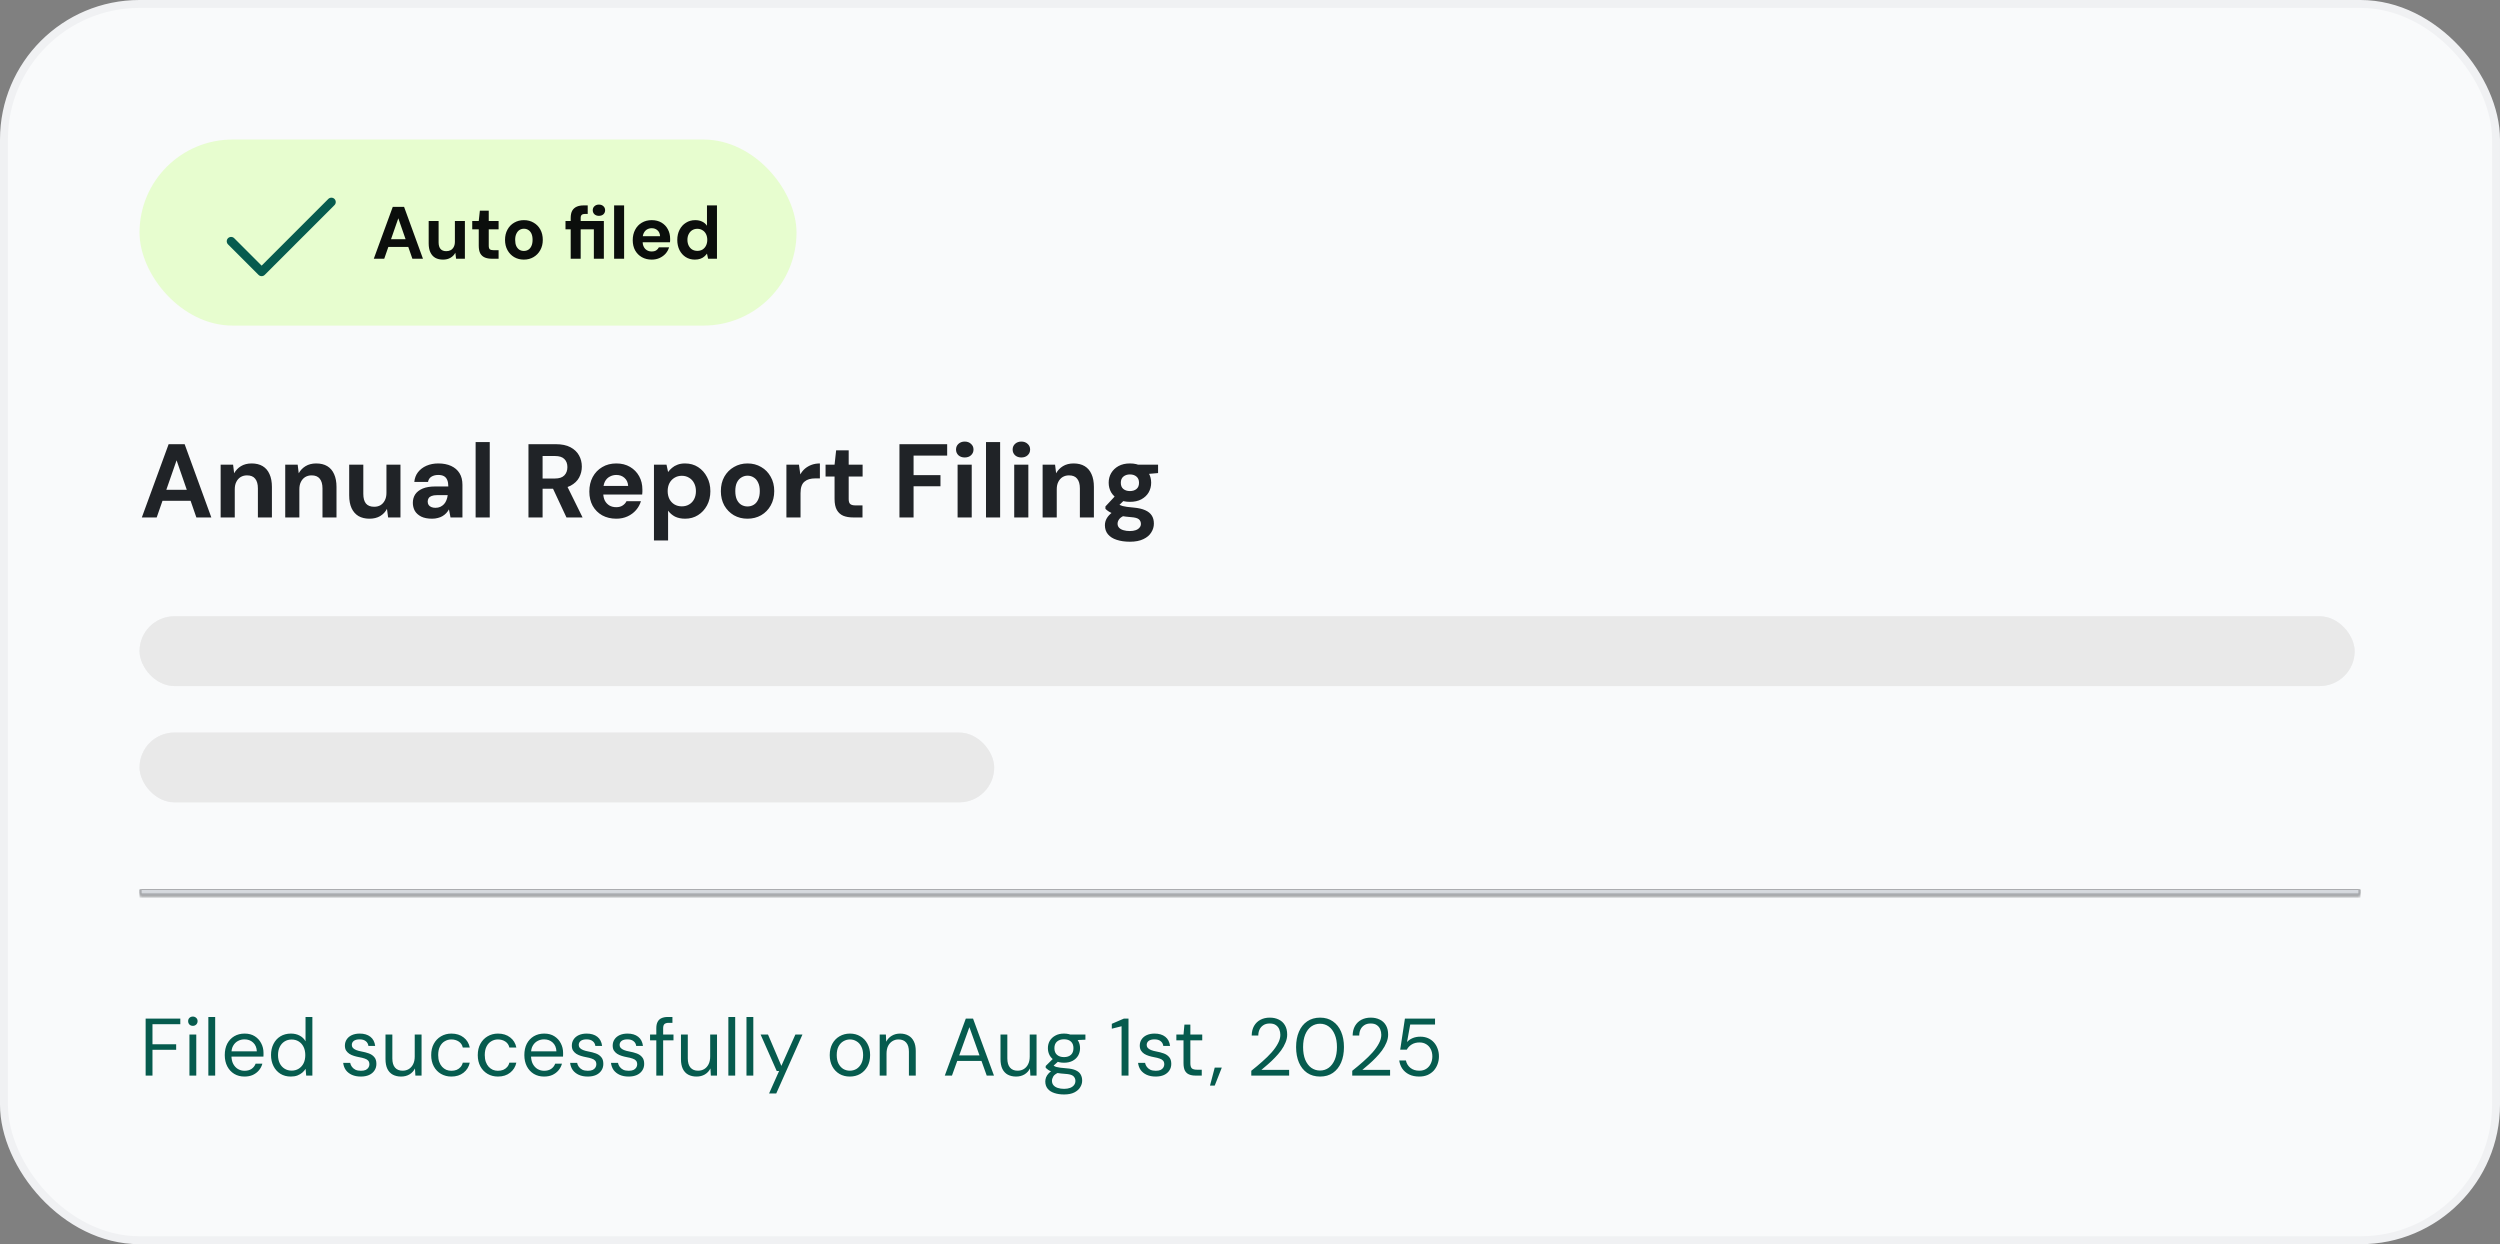 <svg width="430" height="214" viewBox="0 0 430 214" fill="none" xmlns="http://www.w3.org/2000/svg">
<rect x="0" y="0" width="430" height="214" fill="#808080" stroke="none"/>
<rect x="0.681" y="0.681" width="428.637" height="212.637" rx="23.319" fill="#F9FAFB"/>
<rect x="0.681" y="0.681" width="428.637" height="212.637" rx="23.319" stroke="#F0F1F3" stroke-width="1.363"/>
<rect x="24" y="24" width="113" height="32" rx="16" fill="#D7FFA5" fill-opacity="0.5"/>
<path d="M57.531 35.281L45.531 47.281C45.461 47.35 45.378 47.406 45.287 47.443C45.196 47.481 45.099 47.501 45 47.501C44.901 47.501 44.804 47.481 44.713 47.443C44.622 47.406 44.539 47.35 44.469 47.281L39.219 42.031C39.079 41.89 39 41.699 39 41.5C39 41.301 39.079 41.11 39.219 40.969C39.36 40.829 39.551 40.75 39.75 40.75C39.949 40.75 40.14 40.829 40.281 40.969L45 45.69L56.469 34.219C56.61 34.079 56.801 34 57 34C57.199 34 57.39 34.079 57.531 34.219C57.671 34.36 57.75 34.551 57.75 34.75C57.75 34.949 57.671 35.14 57.531 35.281Z" fill="#065B4E"/>
<path d="M64.293 44.5L67.554 35.584H69.502L72.75 44.5H70.929L68.509 37.546L66.089 44.5H64.293ZM65.732 42.475L66.178 41.138H70.725L71.171 42.475H65.732ZM76.204 44.653C75.686 44.653 75.24 44.551 74.867 44.347C74.502 44.135 74.221 43.821 74.026 43.405C73.831 42.989 73.733 42.479 73.733 41.876V38.017H75.44V41.685C75.44 42.186 75.55 42.564 75.771 42.819C75.992 43.074 76.323 43.201 76.764 43.201C77.053 43.201 77.308 43.141 77.529 43.023C77.749 42.895 77.924 42.708 78.051 42.462C78.178 42.216 78.242 41.919 78.242 41.571V38.017H79.962V44.5H78.446L78.318 43.468C78.132 43.833 77.856 44.122 77.49 44.334C77.134 44.547 76.705 44.653 76.204 44.653ZM84.587 44.5C84.137 44.5 83.742 44.432 83.402 44.296C83.062 44.152 82.799 43.918 82.612 43.596C82.434 43.264 82.345 42.815 82.345 42.246V39.444H81.224V38.017H82.345L82.536 36.234H84.064V38.017H85.758V39.444H84.064V42.271C84.064 42.56 84.124 42.759 84.243 42.87C84.37 42.98 84.591 43.035 84.905 43.035H85.758V44.5H84.587ZM90.1 44.653C89.48 44.653 88.924 44.508 88.431 44.22C87.947 43.931 87.565 43.532 87.285 43.023C87.004 42.513 86.864 41.927 86.864 41.265C86.864 40.594 87.004 40.004 87.285 39.494C87.565 38.977 87.951 38.577 88.444 38.297C88.936 38.008 89.493 37.864 90.112 37.864C90.741 37.864 91.297 38.008 91.781 38.297C92.273 38.577 92.66 38.972 92.94 39.482C93.22 39.991 93.36 40.586 93.36 41.265C93.36 41.927 93.216 42.513 92.927 43.023C92.647 43.532 92.261 43.931 91.768 44.22C91.284 44.508 90.728 44.653 90.1 44.653ZM90.1 43.163C90.388 43.163 90.643 43.095 90.864 42.959C91.093 42.815 91.271 42.602 91.399 42.322C91.535 42.033 91.603 41.677 91.603 41.252C91.603 40.828 91.539 40.475 91.412 40.195C91.284 39.915 91.106 39.703 90.876 39.558C90.656 39.414 90.401 39.342 90.112 39.342C89.832 39.342 89.577 39.414 89.348 39.558C89.127 39.703 88.949 39.919 88.813 40.208C88.677 40.488 88.609 40.84 88.609 41.265C88.609 41.681 88.673 42.033 88.8 42.322C88.936 42.602 89.115 42.815 89.335 42.959C89.565 43.095 89.819 43.163 90.1 43.163ZM98.158 44.5V39.444H97.266V38.017H98.158V37.508C98.158 36.972 98.247 36.548 98.425 36.234C98.612 35.92 98.871 35.69 99.202 35.546C99.533 35.402 99.924 35.33 100.374 35.33H101.087V36.794H100.641C100.37 36.794 100.174 36.849 100.055 36.96C99.936 37.062 99.877 37.24 99.877 37.495V38.017H103.864V44.5H102.144V39.444H99.877V44.5H98.158ZM103.01 37.125C102.705 37.125 102.45 37.036 102.246 36.858C102.051 36.671 101.953 36.438 101.953 36.157C101.953 35.877 102.051 35.648 102.246 35.47C102.45 35.283 102.705 35.189 103.01 35.189C103.333 35.189 103.592 35.283 103.787 35.47C103.983 35.648 104.08 35.877 104.08 36.157C104.08 36.438 103.983 36.671 103.787 36.858C103.592 37.036 103.333 37.125 103.01 37.125ZM105.626 44.5V35.33H107.346V44.5H105.626ZM112.091 44.653C111.454 44.653 110.89 44.513 110.397 44.233C109.905 43.952 109.518 43.562 109.238 43.061C108.966 42.56 108.83 41.978 108.83 41.316C108.83 40.645 108.966 40.051 109.238 39.533C109.51 39.006 109.892 38.599 110.384 38.31C110.877 38.013 111.45 37.864 112.104 37.864C112.741 37.864 113.297 38.004 113.772 38.284C114.248 38.565 114.613 38.947 114.868 39.431C115.131 39.915 115.263 40.462 115.263 41.074C115.263 41.159 115.263 41.252 115.263 41.354C115.263 41.456 115.254 41.562 115.237 41.672H110.053V40.628H113.53C113.513 40.203 113.369 39.868 113.097 39.622C112.834 39.376 112.503 39.252 112.104 39.252C111.815 39.252 111.548 39.32 111.301 39.456C111.064 39.592 110.873 39.8 110.728 40.08C110.592 40.352 110.524 40.7 110.524 41.125V41.494C110.524 41.851 110.588 42.161 110.716 42.424C110.843 42.687 111.025 42.891 111.263 43.035C111.501 43.18 111.773 43.252 112.078 43.252C112.41 43.252 112.673 43.188 112.868 43.061C113.072 42.925 113.225 42.751 113.327 42.538H115.084C114.965 42.938 114.766 43.298 114.486 43.621C114.205 43.935 113.862 44.186 113.454 44.373C113.055 44.559 112.601 44.653 112.091 44.653ZM119.511 44.653C118.925 44.653 118.403 44.508 117.945 44.22C117.494 43.931 117.138 43.532 116.875 43.023C116.62 42.505 116.493 41.923 116.493 41.278C116.493 40.615 116.624 40.029 116.887 39.52C117.151 39.002 117.516 38.599 117.983 38.31C118.45 38.013 118.98 37.864 119.575 37.864C120.033 37.864 120.432 37.949 120.772 38.119C121.12 38.28 121.396 38.518 121.6 38.832V35.33H123.319V44.5H121.791L121.6 43.621C121.473 43.8 121.316 43.969 121.129 44.131C120.942 44.292 120.713 44.419 120.441 44.513C120.178 44.606 119.868 44.653 119.511 44.653ZM119.944 43.15C120.284 43.15 120.581 43.074 120.836 42.921C121.091 42.759 121.29 42.534 121.434 42.246C121.579 41.957 121.651 41.626 121.651 41.252C121.651 40.879 121.579 40.547 121.434 40.259C121.29 39.97 121.086 39.749 120.823 39.596C120.568 39.435 120.271 39.354 119.931 39.354C119.609 39.354 119.316 39.435 119.053 39.596C118.798 39.758 118.598 39.983 118.454 40.271C118.31 40.552 118.237 40.879 118.237 41.252C118.237 41.626 118.31 41.957 118.454 42.246C118.598 42.534 118.798 42.759 119.053 42.921C119.316 43.074 119.613 43.15 119.944 43.15Z" fill="#0B0E0C"/>
<mask id="path-5-inside-1_922_1474" fill="white">
<path d="M24 72H406V154H24V72Z"/>
</mask>
<path d="M406 154V153H24V154V155H406V154Z" fill="black" mask="url(#path-5-inside-1_922_1474)"/>
<path d="M406 154V153H24V154V155H406V154Z" fill="#D6D9DE" mask="url(#path-5-inside-1_922_1474)"/>
<path d="M24.396 89L29.004 76.4H31.758L36.348 89H33.774L30.372 79.172L26.952 89H24.396ZM26.43 86.138L27.078 84.248H33.486L34.116 86.138H26.43ZM37.95 89V79.928H40.092L40.272 81.404C40.548 80.9 40.938 80.492 41.442 80.18C41.958 79.868 42.57 79.712 43.278 79.712C44.034 79.712 44.67 79.868 45.186 80.18C45.702 80.492 46.092 80.948 46.356 81.548C46.632 82.148 46.77 82.886 46.77 83.762V89H44.358V83.996C44.358 83.276 44.202 82.724 43.89 82.34C43.59 81.956 43.122 81.764 42.486 81.764C42.078 81.764 41.712 81.86 41.388 82.052C41.076 82.244 40.83 82.52 40.65 82.88C40.47 83.228 40.38 83.654 40.38 84.158V89H37.95ZM49.059 89V79.928H51.201L51.381 81.404C51.657 80.9 52.047 80.492 52.551 80.18C53.067 79.868 53.679 79.712 54.387 79.712C55.143 79.712 55.779 79.868 56.295 80.18C56.811 80.492 57.201 80.948 57.465 81.548C57.741 82.148 57.879 82.886 57.879 83.762V89H55.467V83.996C55.467 83.276 55.311 82.724 54.999 82.34C54.699 81.956 54.231 81.764 53.595 81.764C53.187 81.764 52.821 81.86 52.497 82.052C52.185 82.244 51.939 82.52 51.759 82.88C51.579 83.228 51.489 83.654 51.489 84.158V89H49.059ZM63.553 89.216C62.821 89.216 62.191 89.066 61.663 88.766C61.147 88.454 60.751 88.004 60.474 87.416C60.199 86.816 60.06 86.078 60.06 85.202V79.928H62.49V84.95C62.49 85.682 62.641 86.234 62.941 86.606C63.252 86.978 63.727 87.164 64.362 87.164C64.77 87.164 65.13 87.074 65.442 86.894C65.754 86.702 66.001 86.432 66.18 86.084C66.373 85.724 66.469 85.286 66.469 84.77V79.928H68.88V89H66.757L66.558 87.524C66.294 88.04 65.904 88.454 65.388 88.766C64.873 89.066 64.26 89.216 63.553 89.216ZM74.32 89.216C73.564 89.216 72.94 89.096 72.448 88.856C71.956 88.604 71.59 88.274 71.35 87.866C71.122 87.446 71.008 86.984 71.008 86.48C71.008 85.928 71.146 85.442 71.422 85.022C71.71 84.602 72.136 84.272 72.7 84.032C73.276 83.792 73.996 83.672 74.86 83.672H77.11C77.11 83.228 77.05 82.862 76.93 82.574C76.81 82.274 76.624 82.052 76.372 81.908C76.12 81.764 75.784 81.692 75.364 81.692C74.908 81.692 74.518 81.794 74.194 81.998C73.882 82.19 73.69 82.49 73.618 82.898H71.26C71.32 82.25 71.53 81.692 71.89 81.224C72.262 80.744 72.748 80.372 73.348 80.108C73.96 79.844 74.638 79.712 75.382 79.712C76.234 79.712 76.972 79.856 77.596 80.144C78.22 80.432 78.7 80.846 79.036 81.386C79.372 81.926 79.54 82.592 79.54 83.384V89H77.488L77.218 87.614C77.086 87.854 76.93 88.07 76.75 88.262C76.57 88.454 76.36 88.622 76.12 88.766C75.88 88.91 75.61 89.018 75.31 89.09C75.01 89.174 74.68 89.216 74.32 89.216ZM74.896 87.344C75.208 87.344 75.484 87.29 75.724 87.182C75.976 87.062 76.192 86.906 76.372 86.714C76.552 86.51 76.69 86.282 76.786 86.03C76.894 85.766 76.966 85.484 77.002 85.184V85.166H75.148C74.776 85.166 74.47 85.214 74.23 85.31C74.002 85.394 73.834 85.52 73.726 85.688C73.618 85.856 73.564 86.048 73.564 86.264C73.564 86.504 73.618 86.702 73.726 86.858C73.834 87.014 73.99 87.134 74.194 87.218C74.398 87.302 74.632 87.344 74.896 87.344ZM81.807 89V76.04H84.237V89H81.807ZM90.896 89V76.4H95.594C96.614 76.4 97.454 76.574 98.114 76.922C98.774 77.27 99.266 77.738 99.59 78.326C99.914 78.902 100.076 79.544 100.076 80.252C100.076 80.924 99.92 81.554 99.608 82.142C99.296 82.718 98.804 83.186 98.132 83.546C97.472 83.894 96.62 84.068 95.576 84.068H93.326V89H90.896ZM97.43 89L94.838 83.456H97.466L100.202 89H97.43ZM93.326 82.304H95.45C96.182 82.304 96.722 82.124 97.07 81.764C97.418 81.404 97.592 80.93 97.592 80.342C97.592 79.754 97.418 79.292 97.07 78.956C96.734 78.608 96.194 78.434 95.45 78.434H93.326V82.304ZM106.009 89.216C105.097 89.216 104.287 89.024 103.579 88.64C102.883 88.244 102.337 87.698 101.941 87.002C101.557 86.294 101.365 85.478 101.365 84.554C101.365 83.606 101.557 82.772 101.941 82.052C102.337 81.32 102.883 80.75 103.579 80.342C104.275 79.922 105.085 79.712 106.009 79.712C106.909 79.712 107.695 79.91 108.367 80.306C109.039 80.702 109.561 81.236 109.933 81.908C110.305 82.58 110.491 83.342 110.491 84.194C110.491 84.314 110.491 84.452 110.491 84.608C110.491 84.752 110.479 84.902 110.455 85.058H103.093V83.582H108.043C108.007 82.994 107.797 82.532 107.413 82.196C107.041 81.86 106.573 81.692 106.009 81.692C105.601 81.692 105.223 81.788 104.875 81.98C104.527 82.16 104.251 82.442 104.047 82.826C103.855 83.21 103.759 83.696 103.759 84.284V84.806C103.759 85.298 103.849 85.73 104.029 86.102C104.221 86.462 104.485 86.744 104.821 86.948C105.157 87.14 105.547 87.236 105.991 87.236C106.435 87.236 106.801 87.14 107.089 86.948C107.389 86.756 107.611 86.51 107.755 86.21H110.239C110.071 86.774 109.789 87.284 109.393 87.74C108.997 88.196 108.511 88.556 107.935 88.82C107.359 89.084 106.717 89.216 106.009 89.216ZM112.481 92.96V79.928H114.641L114.911 81.188C115.103 80.924 115.331 80.684 115.595 80.468C115.859 80.24 116.171 80.06 116.531 79.928C116.903 79.784 117.335 79.712 117.827 79.712C118.679 79.712 119.429 79.922 120.077 80.342C120.725 80.762 121.235 81.332 121.607 82.052C121.991 82.76 122.183 83.57 122.183 84.482C122.183 85.394 121.991 86.21 121.607 86.93C121.223 87.638 120.707 88.196 120.059 88.604C119.411 89.012 118.673 89.216 117.845 89.216C117.173 89.216 116.591 89.096 116.099 88.856C115.619 88.604 115.223 88.262 114.911 87.83V92.96H112.481ZM117.269 87.092C117.749 87.092 118.169 86.984 118.529 86.768C118.901 86.552 119.189 86.246 119.393 85.85C119.597 85.454 119.699 84.998 119.699 84.482C119.699 83.966 119.597 83.51 119.393 83.114C119.189 82.706 118.901 82.394 118.529 82.178C118.169 81.95 117.749 81.836 117.269 81.836C116.801 81.836 116.381 81.95 116.009 82.178C115.649 82.394 115.361 82.7 115.145 83.096C114.941 83.492 114.839 83.948 114.839 84.464C114.839 84.98 114.941 85.442 115.145 85.85C115.361 86.246 115.649 86.552 116.009 86.768C116.381 86.984 116.801 87.092 117.269 87.092ZM128.56 89.216C127.696 89.216 126.916 89.018 126.22 88.622C125.536 88.214 124.99 87.656 124.582 86.948C124.186 86.228 123.988 85.406 123.988 84.482C123.988 83.534 124.186 82.706 124.582 81.998C124.99 81.278 125.542 80.72 126.238 80.324C126.934 79.916 127.714 79.712 128.578 79.712C129.454 79.712 130.234 79.916 130.918 80.324C131.614 80.72 132.16 81.278 132.556 81.998C132.964 82.706 133.168 83.528 133.168 84.464C133.168 85.4 132.964 86.228 132.556 86.948C132.16 87.656 131.614 88.214 130.918 88.622C130.222 89.018 129.436 89.216 128.56 89.216ZM128.56 87.11C128.968 87.11 129.328 87.014 129.64 86.822C129.964 86.63 130.216 86.336 130.396 85.94C130.588 85.544 130.684 85.052 130.684 84.464C130.684 83.876 130.588 83.39 130.396 83.006C130.216 82.61 129.964 82.316 129.64 82.124C129.328 81.92 128.974 81.818 128.578 81.818C128.194 81.818 127.84 81.92 127.516 82.124C127.192 82.316 126.934 82.61 126.742 83.006C126.562 83.39 126.472 83.876 126.472 84.464C126.472 85.052 126.562 85.544 126.742 85.94C126.934 86.336 127.186 86.63 127.498 86.822C127.822 87.014 128.176 87.11 128.56 87.11ZM135.262 89V79.928H137.422L137.656 81.602C137.872 81.206 138.142 80.87 138.466 80.594C138.802 80.318 139.18 80.102 139.6 79.946C140.032 79.79 140.506 79.712 141.022 79.712V82.286H140.194C139.834 82.286 139.498 82.328 139.186 82.412C138.886 82.496 138.622 82.634 138.394 82.826C138.166 83.006 137.992 83.258 137.872 83.582C137.752 83.906 137.692 84.314 137.692 84.806V89H135.262ZM146.713 89C146.077 89 145.519 88.904 145.039 88.712C144.571 88.508 144.205 88.178 143.941 87.722C143.677 87.254 143.545 86.618 143.545 85.814V81.962H141.997V79.928H143.545L143.815 77.462H145.975V79.928H148.369V81.962H145.975V85.85C145.975 86.258 146.065 86.54 146.245 86.696C146.425 86.852 146.731 86.93 147.163 86.93H148.351V89H146.713ZM154.705 89V76.4H162.913V78.362H157.135V81.728H161.761V83.636H157.135V89H154.705ZM164.707 89V79.928H167.137V89H164.707ZM165.931 78.686C165.499 78.686 165.139 78.56 164.851 78.308C164.575 78.044 164.437 77.714 164.437 77.318C164.437 76.922 164.575 76.598 164.851 76.346C165.139 76.082 165.499 75.95 165.931 75.95C166.375 75.95 166.735 76.082 167.011 76.346C167.299 76.598 167.443 76.922 167.443 77.318C167.443 77.714 167.299 78.044 167.011 78.308C166.735 78.56 166.375 78.686 165.931 78.686ZM169.592 89V76.04H172.022V89H169.592ZM174.445 89V79.928H176.875V89H174.445ZM175.669 78.686C175.237 78.686 174.877 78.56 174.589 78.308C174.313 78.044 174.175 77.714 174.175 77.318C174.175 76.922 174.313 76.598 174.589 76.346C174.877 76.082 175.237 75.95 175.669 75.95C176.113 75.95 176.473 76.082 176.749 76.346C177.037 76.598 177.181 76.922 177.181 77.318C177.181 77.714 177.037 78.044 176.749 78.308C176.473 78.56 176.113 78.686 175.669 78.686ZM179.331 89V79.928H181.473L181.653 81.404C181.929 80.9 182.319 80.492 182.823 80.18C183.339 79.868 183.951 79.712 184.659 79.712C185.415 79.712 186.051 79.868 186.567 80.18C187.083 80.492 187.473 80.948 187.737 81.548C188.013 82.148 188.151 82.886 188.151 83.762V89H185.739V83.996C185.739 83.276 185.583 82.724 185.271 82.34C184.971 81.956 184.503 81.764 183.867 81.764C183.459 81.764 183.093 81.86 182.769 82.052C182.457 82.244 182.211 82.52 182.031 82.88C181.851 83.228 181.761 83.654 181.761 84.158V89H179.331ZM194.346 93.176C193.482 93.176 192.726 93.068 192.078 92.852C191.43 92.648 190.926 92.33 190.566 91.898C190.218 91.478 190.044 90.956 190.044 90.332C190.044 89.912 190.152 89.516 190.368 89.144C190.584 88.772 190.896 88.436 191.304 88.136C191.724 87.824 192.246 87.56 192.87 87.344L193.788 88.532C193.236 88.712 192.834 88.934 192.582 89.198C192.342 89.474 192.222 89.768 192.222 90.08C192.222 90.356 192.312 90.59 192.492 90.782C192.684 90.974 192.936 91.112 193.248 91.196C193.572 91.292 193.932 91.34 194.328 91.34C194.712 91.34 195.042 91.292 195.318 91.196C195.606 91.1 195.828 90.956 195.984 90.764C196.152 90.584 196.236 90.368 196.236 90.116C196.236 89.792 196.122 89.528 195.894 89.324C195.666 89.12 195.21 88.994 194.526 88.946C193.914 88.898 193.368 88.832 192.888 88.748C192.42 88.652 192.006 88.544 191.646 88.424C191.286 88.292 190.98 88.148 190.728 87.992C190.488 87.836 190.29 87.68 190.134 87.524V87.11L192.06 85.04L193.806 85.598L191.538 87.83L192.222 86.642C192.354 86.714 192.48 86.786 192.6 86.858C192.732 86.918 192.894 86.978 193.086 87.038C193.278 87.086 193.53 87.134 193.842 87.182C194.154 87.23 194.55 87.272 195.03 87.308C195.822 87.38 196.47 87.53 196.974 87.758C197.49 87.986 197.868 88.292 198.108 88.676C198.348 89.048 198.468 89.51 198.468 90.062C198.468 90.602 198.318 91.106 198.018 91.574C197.73 92.054 197.28 92.438 196.668 92.726C196.056 93.026 195.282 93.176 194.346 93.176ZM194.346 86.318C193.59 86.318 192.936 86.174 192.384 85.886C191.844 85.586 191.424 85.19 191.124 84.698C190.836 84.194 190.692 83.636 190.692 83.024C190.692 82.412 190.836 81.86 191.124 81.368C191.424 80.864 191.844 80.462 192.384 80.162C192.936 79.862 193.59 79.712 194.346 79.712C195.114 79.712 195.768 79.862 196.308 80.162C196.86 80.462 197.28 80.864 197.568 81.368C197.856 81.86 198 82.412 198 83.024C198 83.636 197.856 84.194 197.568 84.698C197.28 85.19 196.86 85.586 196.308 85.886C195.768 86.174 195.114 86.318 194.346 86.318ZM194.346 84.464C194.814 84.464 195.192 84.344 195.48 84.104C195.768 83.864 195.912 83.51 195.912 83.042C195.912 82.574 195.768 82.22 195.48 81.98C195.192 81.728 194.814 81.602 194.346 81.602C193.89 81.602 193.512 81.728 193.212 81.98C192.924 82.22 192.78 82.574 192.78 83.042C192.78 83.51 192.924 83.864 193.212 84.104C193.512 84.344 193.89 84.464 194.346 84.464ZM195.858 81.656L195.462 79.928H199.188V81.368L195.858 81.656Z" fill="#202327"/>
<rect x="24" y="106" width="381" height="12" rx="6" fill="#F0F1F3"/>
<rect x="24" y="106" width="381" height="12" rx="6" fill="#E9E9E9"/>
<rect x="24" y="126" width="147" height="12" rx="6" fill="#F0F1F3"/>
<rect x="24" y="126" width="147" height="12" rx="6" fill="#E9E9E9"/>
<path d="M25.05 185V175.2H31.014V176.166H26.226V179.61H30.3V180.562H26.226V185H25.05ZM32.584 185V177.944H33.76V185H32.584ZM33.172 176.446C32.939 176.446 32.743 176.371 32.584 176.222C32.435 176.063 32.36 175.867 32.36 175.634C32.36 175.401 32.435 175.214 32.584 175.074C32.743 174.925 32.939 174.85 33.172 174.85C33.396 174.85 33.587 174.925 33.746 175.074C33.905 175.214 33.984 175.401 33.984 175.634C33.984 175.867 33.905 176.063 33.746 176.222C33.587 176.371 33.396 176.446 33.172 176.446ZM35.836 185V174.92H37.011V185H35.836ZM42.047 185.168C41.384 185.168 40.796 185.014 40.283 184.706C39.779 184.398 39.382 183.969 39.093 183.418C38.803 182.858 38.659 182.209 38.659 181.472C38.659 180.725 38.799 180.077 39.079 179.526C39.368 178.975 39.769 178.546 40.283 178.238C40.805 177.93 41.403 177.776 42.075 177.776C42.765 177.776 43.349 177.93 43.825 178.238C44.31 178.546 44.679 178.952 44.931 179.456C45.192 179.951 45.323 180.497 45.323 181.094C45.323 181.187 45.323 181.285 45.323 181.388C45.323 181.491 45.318 181.607 45.309 181.738H39.541V180.828H44.175C44.147 180.184 43.932 179.68 43.531 179.316C43.139 178.952 42.644 178.77 42.047 178.77C41.645 178.77 41.272 178.863 40.927 179.05C40.591 179.227 40.32 179.493 40.115 179.848C39.909 180.193 39.807 180.627 39.807 181.15V181.542C39.807 182.121 39.909 182.606 40.115 182.998C40.329 183.39 40.605 183.684 40.941 183.88C41.286 184.076 41.655 184.174 42.047 184.174C42.541 184.174 42.947 184.067 43.265 183.852C43.591 183.628 43.825 183.329 43.965 182.956H45.127C45.015 183.376 44.819 183.754 44.539 184.09C44.259 184.426 43.909 184.692 43.489 184.888C43.078 185.075 42.597 185.168 42.047 185.168ZM50.018 185.168C49.336 185.168 48.739 185.009 48.226 184.692C47.712 184.365 47.316 183.922 47.036 183.362C46.756 182.802 46.616 182.167 46.616 181.458C46.616 180.749 46.756 180.119 47.036 179.568C47.316 179.008 47.712 178.569 48.226 178.252C48.748 177.935 49.35 177.776 50.032 177.776C50.61 177.776 51.114 177.893 51.544 178.126C51.982 178.359 52.318 178.686 52.552 179.106V174.92H53.728V185H52.664L52.566 183.838C52.416 184.071 52.225 184.291 51.992 184.496C51.758 184.692 51.478 184.855 51.152 184.986C50.825 185.107 50.447 185.168 50.018 185.168ZM50.158 184.146C50.624 184.146 51.035 184.034 51.39 183.81C51.744 183.586 52.02 183.278 52.216 182.886C52.412 182.485 52.51 182.013 52.51 181.472C52.51 180.94 52.412 180.473 52.216 180.072C52.02 179.671 51.744 179.358 51.39 179.134C51.035 178.91 50.624 178.798 50.158 178.798C49.7 178.798 49.294 178.91 48.94 179.134C48.585 179.358 48.31 179.671 48.114 180.072C47.918 180.473 47.82 180.94 47.82 181.472C47.82 182.013 47.918 182.485 48.114 182.886C48.31 183.278 48.585 183.586 48.94 183.81C49.294 184.034 49.7 184.146 50.158 184.146ZM62.066 185.168C61.478 185.168 60.964 185.07 60.526 184.874C60.096 184.678 59.751 184.407 59.49 184.062C59.238 183.707 59.084 183.292 59.028 182.816H60.232C60.278 183.059 60.376 183.283 60.526 183.488C60.675 183.693 60.876 183.861 61.128 183.992C61.389 184.113 61.706 184.174 62.08 184.174C62.406 184.174 62.677 184.127 62.892 184.034C63.106 183.931 63.265 183.796 63.368 183.628C63.48 183.46 63.536 183.278 63.536 183.082C63.536 182.793 63.466 182.573 63.326 182.424C63.195 182.275 62.999 182.158 62.738 182.074C62.476 181.981 62.159 181.901 61.786 181.836C61.478 181.78 61.174 181.705 60.876 181.612C60.577 181.519 60.311 181.397 60.078 181.248C59.844 181.089 59.658 180.898 59.518 180.674C59.387 180.45 59.322 180.175 59.322 179.848C59.322 179.447 59.424 179.092 59.63 178.784C59.835 178.467 60.129 178.219 60.512 178.042C60.904 177.865 61.356 177.776 61.87 177.776C62.626 177.776 63.237 177.958 63.704 178.322C64.17 178.686 64.446 179.213 64.53 179.904H63.368C63.321 179.549 63.167 179.274 62.906 179.078C62.654 178.873 62.304 178.77 61.856 178.77C61.417 178.77 61.081 178.859 60.848 179.036C60.624 179.213 60.512 179.447 60.512 179.736C60.512 179.923 60.572 180.091 60.694 180.24C60.824 180.38 61.011 180.501 61.254 180.604C61.506 180.707 61.814 180.791 62.178 180.856C62.644 180.94 63.069 181.052 63.452 181.192C63.834 181.332 64.142 181.542 64.376 181.822C64.618 182.093 64.74 182.48 64.74 182.984C64.74 183.423 64.628 183.805 64.404 184.132C64.189 184.459 63.881 184.715 63.48 184.902C63.078 185.079 62.607 185.168 62.066 185.168ZM68.995 185.168C68.454 185.168 67.978 185.061 67.567 184.846C67.166 184.631 66.853 184.3 66.629 183.852C66.415 183.404 66.307 182.844 66.307 182.172V177.944H67.483V182.046C67.483 182.746 67.637 183.273 67.945 183.628C68.253 183.983 68.687 184.16 69.247 184.16C69.639 184.16 69.994 184.067 70.311 183.88C70.629 183.684 70.876 183.409 71.053 183.054C71.24 182.69 71.333 182.247 71.333 181.724V177.944H72.509V185H71.445L71.375 183.768C71.16 184.207 70.843 184.552 70.423 184.804C70.003 185.047 69.527 185.168 68.995 185.168ZM77.636 185.168C76.974 185.168 76.376 185.014 75.844 184.706C75.322 184.398 74.911 183.969 74.612 183.418C74.314 182.858 74.165 182.214 74.165 181.486C74.165 180.739 74.314 180.091 74.612 179.54C74.911 178.989 75.322 178.56 75.844 178.252C76.376 177.935 76.974 177.776 77.636 177.776C78.477 177.776 79.177 177.995 79.737 178.434C80.296 178.863 80.651 179.442 80.8 180.17H79.597C79.503 179.731 79.275 179.391 78.91 179.148C78.546 178.905 78.117 178.784 77.623 178.784C77.221 178.784 76.848 178.887 76.502 179.092C76.157 179.288 75.882 179.587 75.677 179.988C75.471 180.389 75.368 180.884 75.368 181.472C75.368 181.911 75.429 182.303 75.55 182.648C75.672 182.984 75.835 183.264 76.04 183.488C76.246 183.712 76.484 183.885 76.754 184.006C77.034 184.118 77.324 184.174 77.623 184.174C77.959 184.174 78.262 184.123 78.532 184.02C78.803 183.908 79.032 183.745 79.219 183.53C79.405 183.315 79.531 183.063 79.597 182.774H80.8C80.651 183.483 80.292 184.062 79.722 184.51C79.162 184.949 78.467 185.168 77.636 185.168ZM85.648 185.168C84.986 185.168 84.388 185.014 83.856 184.706C83.334 184.398 82.923 183.969 82.624 183.418C82.326 182.858 82.176 182.214 82.176 181.486C82.176 180.739 82.326 180.091 82.624 179.54C82.923 178.989 83.334 178.56 83.856 178.252C84.388 177.935 84.986 177.776 85.648 177.776C86.488 177.776 87.188 177.995 87.748 178.434C88.308 178.863 88.663 179.442 88.812 180.17H87.608C87.515 179.731 87.286 179.391 86.922 179.148C86.558 178.905 86.129 178.784 85.634 178.784C85.233 178.784 84.86 178.887 84.514 179.092C84.169 179.288 83.894 179.587 83.688 179.988C83.483 180.389 83.38 180.884 83.38 181.472C83.38 181.911 83.441 182.303 83.562 182.648C83.684 182.984 83.847 183.264 84.052 183.488C84.258 183.712 84.496 183.885 84.766 184.006C85.046 184.118 85.336 184.174 85.634 184.174C85.97 184.174 86.274 184.123 86.544 184.02C86.815 183.908 87.044 183.745 87.23 183.53C87.417 183.315 87.543 183.063 87.608 182.774H88.812C88.663 183.483 88.304 184.062 87.734 184.51C87.174 184.949 86.479 185.168 85.648 185.168ZM93.576 185.168C92.913 185.168 92.325 185.014 91.812 184.706C91.308 184.398 90.911 183.969 90.622 183.418C90.333 182.858 90.188 182.209 90.188 181.472C90.188 180.725 90.328 180.077 90.608 179.526C90.897 178.975 91.299 178.546 91.812 178.238C92.335 177.93 92.932 177.776 93.604 177.776C94.295 177.776 94.878 177.93 95.354 178.238C95.839 178.546 96.208 178.952 96.46 179.456C96.721 179.951 96.852 180.497 96.852 181.094C96.852 181.187 96.852 181.285 96.852 181.388C96.852 181.491 96.847 181.607 96.838 181.738H91.07V180.828H95.704C95.676 180.184 95.461 179.68 95.06 179.316C94.668 178.952 94.173 178.77 93.576 178.77C93.175 178.77 92.801 178.863 92.456 179.05C92.12 179.227 91.849 179.493 91.644 179.848C91.439 180.193 91.336 180.627 91.336 181.15V181.542C91.336 182.121 91.439 182.606 91.644 182.998C91.859 183.39 92.134 183.684 92.47 183.88C92.815 184.076 93.184 184.174 93.576 184.174C94.071 184.174 94.477 184.067 94.794 183.852C95.121 183.628 95.354 183.329 95.494 182.956H96.656C96.544 183.376 96.348 183.754 96.068 184.09C95.788 184.426 95.438 184.692 95.018 184.888C94.607 185.075 94.127 185.168 93.576 185.168ZM101.099 185.168C100.511 185.168 99.998 185.07 99.559 184.874C99.13 184.678 98.784 184.407 98.523 184.062C98.271 183.707 98.117 183.292 98.061 182.816H99.265C99.312 183.059 99.41 183.283 99.559 183.488C99.708 183.693 99.909 183.861 100.161 183.992C100.422 184.113 100.74 184.174 101.113 184.174C101.44 184.174 101.71 184.127 101.925 184.034C102.14 183.931 102.298 183.796 102.401 183.628C102.513 183.46 102.569 183.278 102.569 183.082C102.569 182.793 102.499 182.573 102.359 182.424C102.228 182.275 102.032 182.158 101.771 182.074C101.51 181.981 101.192 181.901 100.819 181.836C100.511 181.78 100.208 181.705 99.909 181.612C99.61 181.519 99.344 181.397 99.111 181.248C98.878 181.089 98.691 180.898 98.551 180.674C98.42 180.45 98.355 180.175 98.355 179.848C98.355 179.447 98.458 179.092 98.663 178.784C98.868 178.467 99.162 178.219 99.545 178.042C99.937 177.865 100.39 177.776 100.903 177.776C101.659 177.776 102.27 177.958 102.737 178.322C103.204 178.686 103.479 179.213 103.563 179.904H102.401C102.354 179.549 102.2 179.274 101.939 179.078C101.687 178.873 101.337 178.77 100.889 178.77C100.45 178.77 100.114 178.859 99.881 179.036C99.657 179.213 99.545 179.447 99.545 179.736C99.545 179.923 99.606 180.091 99.727 180.24C99.858 180.38 100.044 180.501 100.287 180.604C100.539 180.707 100.847 180.791 101.211 180.856C101.678 180.94 102.102 181.052 102.485 181.192C102.868 181.332 103.176 181.542 103.409 181.822C103.652 182.093 103.773 182.48 103.773 182.984C103.773 183.423 103.661 183.805 103.437 184.132C103.222 184.459 102.914 184.715 102.513 184.902C102.112 185.079 101.64 185.168 101.099 185.168ZM108.126 185.168C107.538 185.168 107.025 185.07 106.586 184.874C106.157 184.678 105.812 184.407 105.55 184.062C105.298 183.707 105.144 183.292 105.088 182.816H106.292C106.339 183.059 106.437 183.283 106.586 183.488C106.736 183.693 106.936 183.861 107.188 183.992C107.45 184.113 107.767 184.174 108.14 184.174C108.467 184.174 108.738 184.127 108.952 184.034C109.167 183.931 109.326 183.796 109.428 183.628C109.54 183.46 109.596 183.278 109.596 183.082C109.596 182.793 109.526 182.573 109.386 182.424C109.256 182.275 109.06 182.158 108.798 182.074C108.537 181.981 108.22 181.901 107.846 181.836C107.538 181.78 107.235 181.705 106.936 181.612C106.638 181.519 106.372 181.397 106.138 181.248C105.905 181.089 105.718 180.898 105.578 180.674C105.448 180.45 105.382 180.175 105.382 179.848C105.382 179.447 105.485 179.092 105.69 178.784C105.896 178.467 106.19 178.219 106.572 178.042C106.964 177.865 107.417 177.776 107.93 177.776C108.686 177.776 109.298 177.958 109.764 178.322C110.231 178.686 110.506 179.213 110.59 179.904H109.428C109.382 179.549 109.228 179.274 108.966 179.078C108.714 178.873 108.364 178.77 107.916 178.77C107.478 178.77 107.142 178.859 106.908 179.036C106.684 179.213 106.572 179.447 106.572 179.736C106.572 179.923 106.633 180.091 106.754 180.24C106.885 180.38 107.072 180.501 107.314 180.604C107.566 180.707 107.874 180.791 108.238 180.856C108.705 180.94 109.13 181.052 109.512 181.192C109.895 181.332 110.203 181.542 110.436 181.822C110.679 182.093 110.8 182.48 110.8 182.984C110.8 183.423 110.688 183.805 110.464 184.132C110.25 184.459 109.942 184.715 109.54 184.902C109.139 185.079 108.668 185.168 108.126 185.168ZM112.886 185V176.852C112.886 176.404 112.96 176.04 113.11 175.76C113.259 175.471 113.478 175.261 113.768 175.13C114.066 174.99 114.43 174.92 114.86 174.92H115.658V175.928H115.042C114.696 175.928 114.444 175.998 114.286 176.138C114.136 176.278 114.062 176.525 114.062 176.88V185H112.886ZM111.808 178.938V177.944H115.84V178.938H111.808ZM119.813 185.168C119.272 185.168 118.796 185.061 118.385 184.846C117.984 184.631 117.671 184.3 117.447 183.852C117.233 183.404 117.125 182.844 117.125 182.172V177.944H118.301V182.046C118.301 182.746 118.455 183.273 118.763 183.628C119.071 183.983 119.505 184.16 120.065 184.16C120.457 184.16 120.812 184.067 121.129 183.88C121.447 183.684 121.694 183.409 121.871 183.054C122.058 182.69 122.151 182.247 122.151 181.724V177.944H123.327V185H122.263L122.193 183.768C121.979 184.207 121.661 184.552 121.241 184.804C120.821 185.047 120.345 185.168 119.813 185.168ZM125.277 185V174.92H126.453V185H125.277ZM128.394 185V174.92H129.57V185H128.394ZM132.281 188.08L134.003 184.216H133.597L130.825 177.944H132.099L134.395 183.334L136.803 177.944H138.021L133.513 188.08H132.281ZM146.159 185.168C145.506 185.168 144.918 185.019 144.395 184.72C143.873 184.412 143.462 183.983 143.163 183.432C142.865 182.872 142.715 182.223 142.715 181.486C142.715 180.73 142.865 180.077 143.163 179.526C143.471 178.966 143.887 178.537 144.409 178.238C144.941 177.93 145.534 177.776 146.187 177.776C146.859 177.776 147.452 177.93 147.965 178.238C148.488 178.537 148.899 178.966 149.197 179.526C149.505 180.077 149.659 180.725 149.659 181.472C149.659 182.219 149.505 182.872 149.197 183.432C148.889 183.983 148.474 184.412 147.951 184.72C147.429 185.019 146.831 185.168 146.159 185.168ZM146.173 184.16C146.575 184.16 146.948 184.062 147.293 183.866C147.639 183.661 147.919 183.357 148.133 182.956C148.348 182.555 148.455 182.06 148.455 181.472C148.455 180.875 148.348 180.38 148.133 179.988C147.928 179.587 147.653 179.288 147.307 179.092C146.971 178.887 146.598 178.784 146.187 178.784C145.795 178.784 145.422 178.887 145.067 179.092C144.722 179.288 144.442 179.587 144.227 179.988C144.022 180.38 143.919 180.875 143.919 181.472C143.919 182.06 144.022 182.555 144.227 182.956C144.442 183.357 144.717 183.661 145.053 183.866C145.399 184.062 145.772 184.16 146.173 184.16ZM151.308 185V177.944H152.372L152.428 179.176C152.652 178.737 152.969 178.397 153.38 178.154C153.8 177.902 154.276 177.776 154.808 177.776C155.359 177.776 155.835 177.888 156.236 178.112C156.637 178.327 156.95 178.658 157.174 179.106C157.398 179.545 157.51 180.105 157.51 180.786V185H156.334V180.912C156.334 180.203 156.175 179.671 155.858 179.316C155.55 178.961 155.111 178.784 154.542 178.784C154.15 178.784 153.8 178.882 153.492 179.078C153.184 179.265 152.937 179.54 152.75 179.904C152.573 180.259 152.484 180.702 152.484 181.234V185H151.308ZM162.506 185L166.118 175.2H167.364L170.962 185H169.716L166.734 176.67L163.738 185H162.506ZM164.158 182.48L164.494 181.528H168.932L169.268 182.48H164.158ZM174.774 185.168C174.233 185.168 173.757 185.061 173.346 184.846C172.945 184.631 172.632 184.3 172.408 183.852C172.194 183.404 172.086 182.844 172.086 182.172V177.944H173.262V182.046C173.262 182.746 173.416 183.273 173.724 183.628C174.032 183.983 174.466 184.16 175.026 184.16C175.418 184.16 175.773 184.067 176.09 183.88C176.408 183.684 176.655 183.409 176.832 183.054C177.019 182.69 177.112 182.247 177.112 181.724V177.944H178.288V185H177.224L177.154 183.768C176.94 184.207 176.622 184.552 176.202 184.804C175.782 185.047 175.306 185.168 174.774 185.168ZM183.024 188.248C182.389 188.248 181.824 188.164 181.33 187.996C180.844 187.837 180.466 187.59 180.196 187.254C179.925 186.918 179.79 186.503 179.79 186.008C179.79 185.793 179.832 185.565 179.916 185.322C180.009 185.079 180.163 184.841 180.378 184.608C180.602 184.375 180.914 184.165 181.316 183.978L182.128 184.454C181.633 184.659 181.311 184.893 181.162 185.154C181.012 185.425 180.938 185.672 180.938 185.896C180.938 186.204 181.026 186.461 181.204 186.666C181.381 186.871 181.628 187.025 181.946 187.128C182.263 187.231 182.622 187.282 183.024 187.282C183.425 187.282 183.77 187.226 184.06 187.114C184.349 187.002 184.573 186.843 184.732 186.638C184.89 186.433 184.97 186.19 184.97 185.91C184.97 185.583 184.848 185.308 184.606 185.084C184.363 184.869 183.901 184.743 183.22 184.706C182.669 184.669 182.207 184.617 181.834 184.552C181.46 184.487 181.152 184.412 180.91 184.328C180.667 184.235 180.462 184.132 180.294 184.02C180.135 183.908 179.99 183.791 179.86 183.67V183.348L181.218 182.004L182.24 182.368L180.84 183.628L181.022 183.138C181.124 183.213 181.222 183.283 181.316 183.348C181.409 183.413 181.535 183.469 181.694 183.516C181.852 183.563 182.072 183.605 182.352 183.642C182.641 183.679 183.019 183.717 183.486 183.754C184.13 183.801 184.643 183.913 185.026 184.09C185.418 184.267 185.698 184.505 185.866 184.804C186.043 185.103 186.132 185.457 186.132 185.868C186.132 186.269 186.02 186.647 185.796 187.002C185.581 187.366 185.245 187.665 184.788 187.898C184.33 188.131 183.742 188.248 183.024 188.248ZM183.01 182.788C182.422 182.788 181.918 182.676 181.498 182.452C181.087 182.228 180.774 181.929 180.56 181.556C180.345 181.173 180.238 180.749 180.238 180.282C180.238 179.815 180.345 179.395 180.56 179.022C180.784 178.649 181.101 178.35 181.512 178.126C181.922 177.893 182.422 177.776 183.01 177.776C183.598 177.776 184.097 177.893 184.508 178.126C184.918 178.35 185.231 178.649 185.446 179.022C185.66 179.395 185.768 179.815 185.768 180.282C185.768 180.749 185.66 181.173 185.446 181.556C185.231 181.929 184.918 182.228 184.508 182.452C184.097 182.676 183.598 182.788 183.01 182.788ZM183.01 181.822C183.514 181.822 183.91 181.691 184.2 181.43C184.489 181.169 184.634 180.786 184.634 180.282C184.634 179.787 184.489 179.409 184.2 179.148C183.91 178.887 183.514 178.756 183.01 178.756C182.515 178.756 182.114 178.887 181.806 179.148C181.507 179.409 181.358 179.787 181.358 180.282C181.358 180.786 181.507 181.169 181.806 181.43C182.104 181.691 182.506 181.822 183.01 181.822ZM184.158 178.938L183.808 177.944H186.692V178.826L184.158 178.938ZM192.911 185V176.516L191.231 176.936V176.096L193.303 175.2H194.101V185H192.911ZM198.785 185.168C198.197 185.168 197.683 185.07 197.245 184.874C196.815 184.678 196.47 184.407 196.209 184.062C195.957 183.707 195.803 183.292 195.747 182.816H196.951C196.997 183.059 197.095 183.283 197.245 183.488C197.394 183.693 197.595 183.861 197.847 183.992C198.108 184.113 198.425 184.174 198.799 184.174C199.125 184.174 199.396 184.127 199.611 184.034C199.825 183.931 199.984 183.796 200.087 183.628C200.199 183.46 200.255 183.278 200.255 183.082C200.255 182.793 200.185 182.573 200.045 182.424C199.914 182.275 199.718 182.158 199.457 182.074C199.195 181.981 198.878 181.901 198.505 181.836C198.197 181.78 197.893 181.705 197.595 181.612C197.296 181.519 197.03 181.397 196.797 181.248C196.563 181.089 196.377 180.898 196.237 180.674C196.106 180.45 196.041 180.175 196.041 179.848C196.041 179.447 196.143 179.092 196.349 178.784C196.554 178.467 196.848 178.219 197.231 178.042C197.623 177.865 198.075 177.776 198.589 177.776C199.345 177.776 199.956 177.958 200.423 178.322C200.889 178.686 201.165 179.213 201.249 179.904H200.087C200.04 179.549 199.886 179.274 199.625 179.078C199.373 178.873 199.023 178.77 198.575 178.77C198.136 178.77 197.8 178.859 197.567 179.036C197.343 179.213 197.231 179.447 197.231 179.736C197.231 179.923 197.291 180.091 197.413 180.24C197.543 180.38 197.73 180.501 197.973 180.604C198.225 180.707 198.533 180.791 198.897 180.856C199.363 180.94 199.788 181.052 200.171 181.192C200.553 181.332 200.861 181.542 201.095 181.822C201.337 182.093 201.459 182.48 201.459 182.984C201.459 183.423 201.347 183.805 201.123 184.132C200.908 184.459 200.6 184.715 200.199 184.902C199.797 185.079 199.326 185.168 198.785 185.168ZM205.609 185C205.189 185 204.825 184.935 204.517 184.804C204.209 184.673 203.971 184.454 203.803 184.146C203.645 183.829 203.565 183.404 203.565 182.872V178.938H202.333V177.944H203.565L203.719 176.236H204.741V177.944H206.785V178.938H204.741V182.872C204.741 183.311 204.83 183.609 205.007 183.768C205.185 183.917 205.497 183.992 205.945 183.992H206.701V185H205.609ZM208.12 186.722L208.932 183.628H210.15L208.932 186.722H208.12ZM215.222 185V184.174C215.885 183.651 216.515 183.124 217.112 182.592C217.719 182.06 218.256 181.533 218.722 181.01C219.189 180.478 219.553 179.96 219.814 179.456C220.085 178.952 220.22 178.467 220.22 178C220.22 177.655 220.16 177.337 220.038 177.048C219.917 176.749 219.721 176.507 219.45 176.32C219.189 176.133 218.834 176.04 218.386 176.04C217.948 176.04 217.584 176.138 217.294 176.334C217.005 176.521 216.786 176.773 216.636 177.09C216.496 177.398 216.426 177.739 216.426 178.112H215.292C215.302 177.468 215.437 176.917 215.698 176.46C215.969 175.993 216.338 175.639 216.804 175.396C217.271 175.153 217.803 175.032 218.4 175.032C218.988 175.032 219.506 175.144 219.954 175.368C220.402 175.583 220.752 175.905 221.004 176.334C221.266 176.763 221.396 177.305 221.396 177.958C221.396 178.415 221.298 178.873 221.102 179.33C220.916 179.787 220.664 180.235 220.346 180.674C220.029 181.103 219.674 181.519 219.282 181.92C218.9 182.321 218.503 182.699 218.092 183.054C217.691 183.409 217.313 183.731 216.958 184.02H221.732V185H215.222ZM227.058 185.168C226.199 185.168 225.457 184.958 224.832 184.538C224.216 184.109 223.745 183.516 223.418 182.76C223.091 181.995 222.928 181.108 222.928 180.1C222.928 179.092 223.091 178.21 223.418 177.454C223.745 176.689 224.216 176.096 224.832 175.676C225.457 175.247 226.199 175.032 227.058 175.032C227.917 175.032 228.649 175.247 229.256 175.676C229.872 176.096 230.343 176.689 230.67 177.454C230.997 178.21 231.16 179.092 231.16 180.1C231.16 181.108 230.997 181.995 230.67 182.76C230.343 183.516 229.872 184.109 229.256 184.538C228.649 184.958 227.917 185.168 227.058 185.168ZM227.044 184.132C227.604 184.132 228.103 183.973 228.542 183.656C228.981 183.329 229.326 182.867 229.578 182.27C229.83 181.663 229.956 180.94 229.956 180.1C229.956 179.26 229.83 178.541 229.578 177.944C229.326 177.337 228.981 176.875 228.542 176.558C228.103 176.241 227.604 176.082 227.044 176.082C226.484 176.082 225.98 176.241 225.532 176.558C225.093 176.875 224.748 177.337 224.496 177.944C224.253 178.541 224.132 179.26 224.132 180.1C224.132 180.94 224.253 181.663 224.496 182.27C224.748 182.867 225.093 183.329 225.532 183.656C225.98 183.973 226.484 184.132 227.044 184.132ZM232.585 185V184.174C233.248 183.651 233.878 183.124 234.475 182.592C235.082 182.06 235.619 181.533 236.085 181.01C236.552 180.478 236.916 179.96 237.177 179.456C237.448 178.952 237.583 178.467 237.583 178C237.583 177.655 237.523 177.337 237.401 177.048C237.28 176.749 237.084 176.507 236.813 176.32C236.552 176.133 236.197 176.04 235.749 176.04C235.311 176.04 234.947 176.138 234.657 176.334C234.368 176.521 234.149 176.773 233.999 177.09C233.859 177.398 233.789 177.739 233.789 178.112H232.655C232.665 177.468 232.8 176.917 233.061 176.46C233.332 175.993 233.701 175.639 234.167 175.396C234.634 175.153 235.166 175.032 235.763 175.032C236.351 175.032 236.869 175.144 237.317 175.368C237.765 175.583 238.115 175.905 238.367 176.334C238.629 176.763 238.759 177.305 238.759 177.958C238.759 178.415 238.661 178.873 238.465 179.33C238.279 179.787 238.027 180.235 237.709 180.674C237.392 181.103 237.037 181.519 236.645 181.92C236.263 182.321 235.866 182.699 235.455 183.054C235.054 183.409 234.676 183.731 234.321 184.02H239.095V185H232.585ZM244.11 185.168C243.438 185.168 242.855 185.047 242.36 184.804C241.875 184.561 241.487 184.23 241.198 183.81C240.918 183.39 240.741 182.919 240.666 182.396H241.814C241.926 182.919 242.183 183.343 242.584 183.67C242.985 183.997 243.499 184.16 244.124 184.16C244.591 184.16 244.987 184.053 245.314 183.838C245.65 183.623 245.907 183.329 246.084 182.956C246.271 182.583 246.364 182.167 246.364 181.71C246.364 181.234 246.271 180.814 246.084 180.45C245.897 180.086 245.641 179.806 245.314 179.61C244.987 179.405 244.605 179.302 244.166 179.302C243.634 179.302 243.181 179.419 242.808 179.652C242.435 179.885 242.155 180.184 241.968 180.548H240.834L241.646 175.2H246.826V176.222H242.556L242.01 179.232C242.243 178.961 242.551 178.742 242.934 178.574C243.326 178.397 243.779 178.308 244.292 178.308C244.777 178.308 245.216 178.392 245.608 178.56C246 178.728 246.336 178.966 246.616 179.274C246.896 179.582 247.111 179.941 247.26 180.352C247.419 180.763 247.498 181.211 247.498 181.696C247.498 182.172 247.419 182.62 247.26 183.04C247.111 183.451 246.891 183.819 246.602 184.146C246.313 184.463 245.958 184.715 245.538 184.902C245.118 185.079 244.642 185.168 244.11 185.168Z" fill="#065B4E"/>
</svg>
